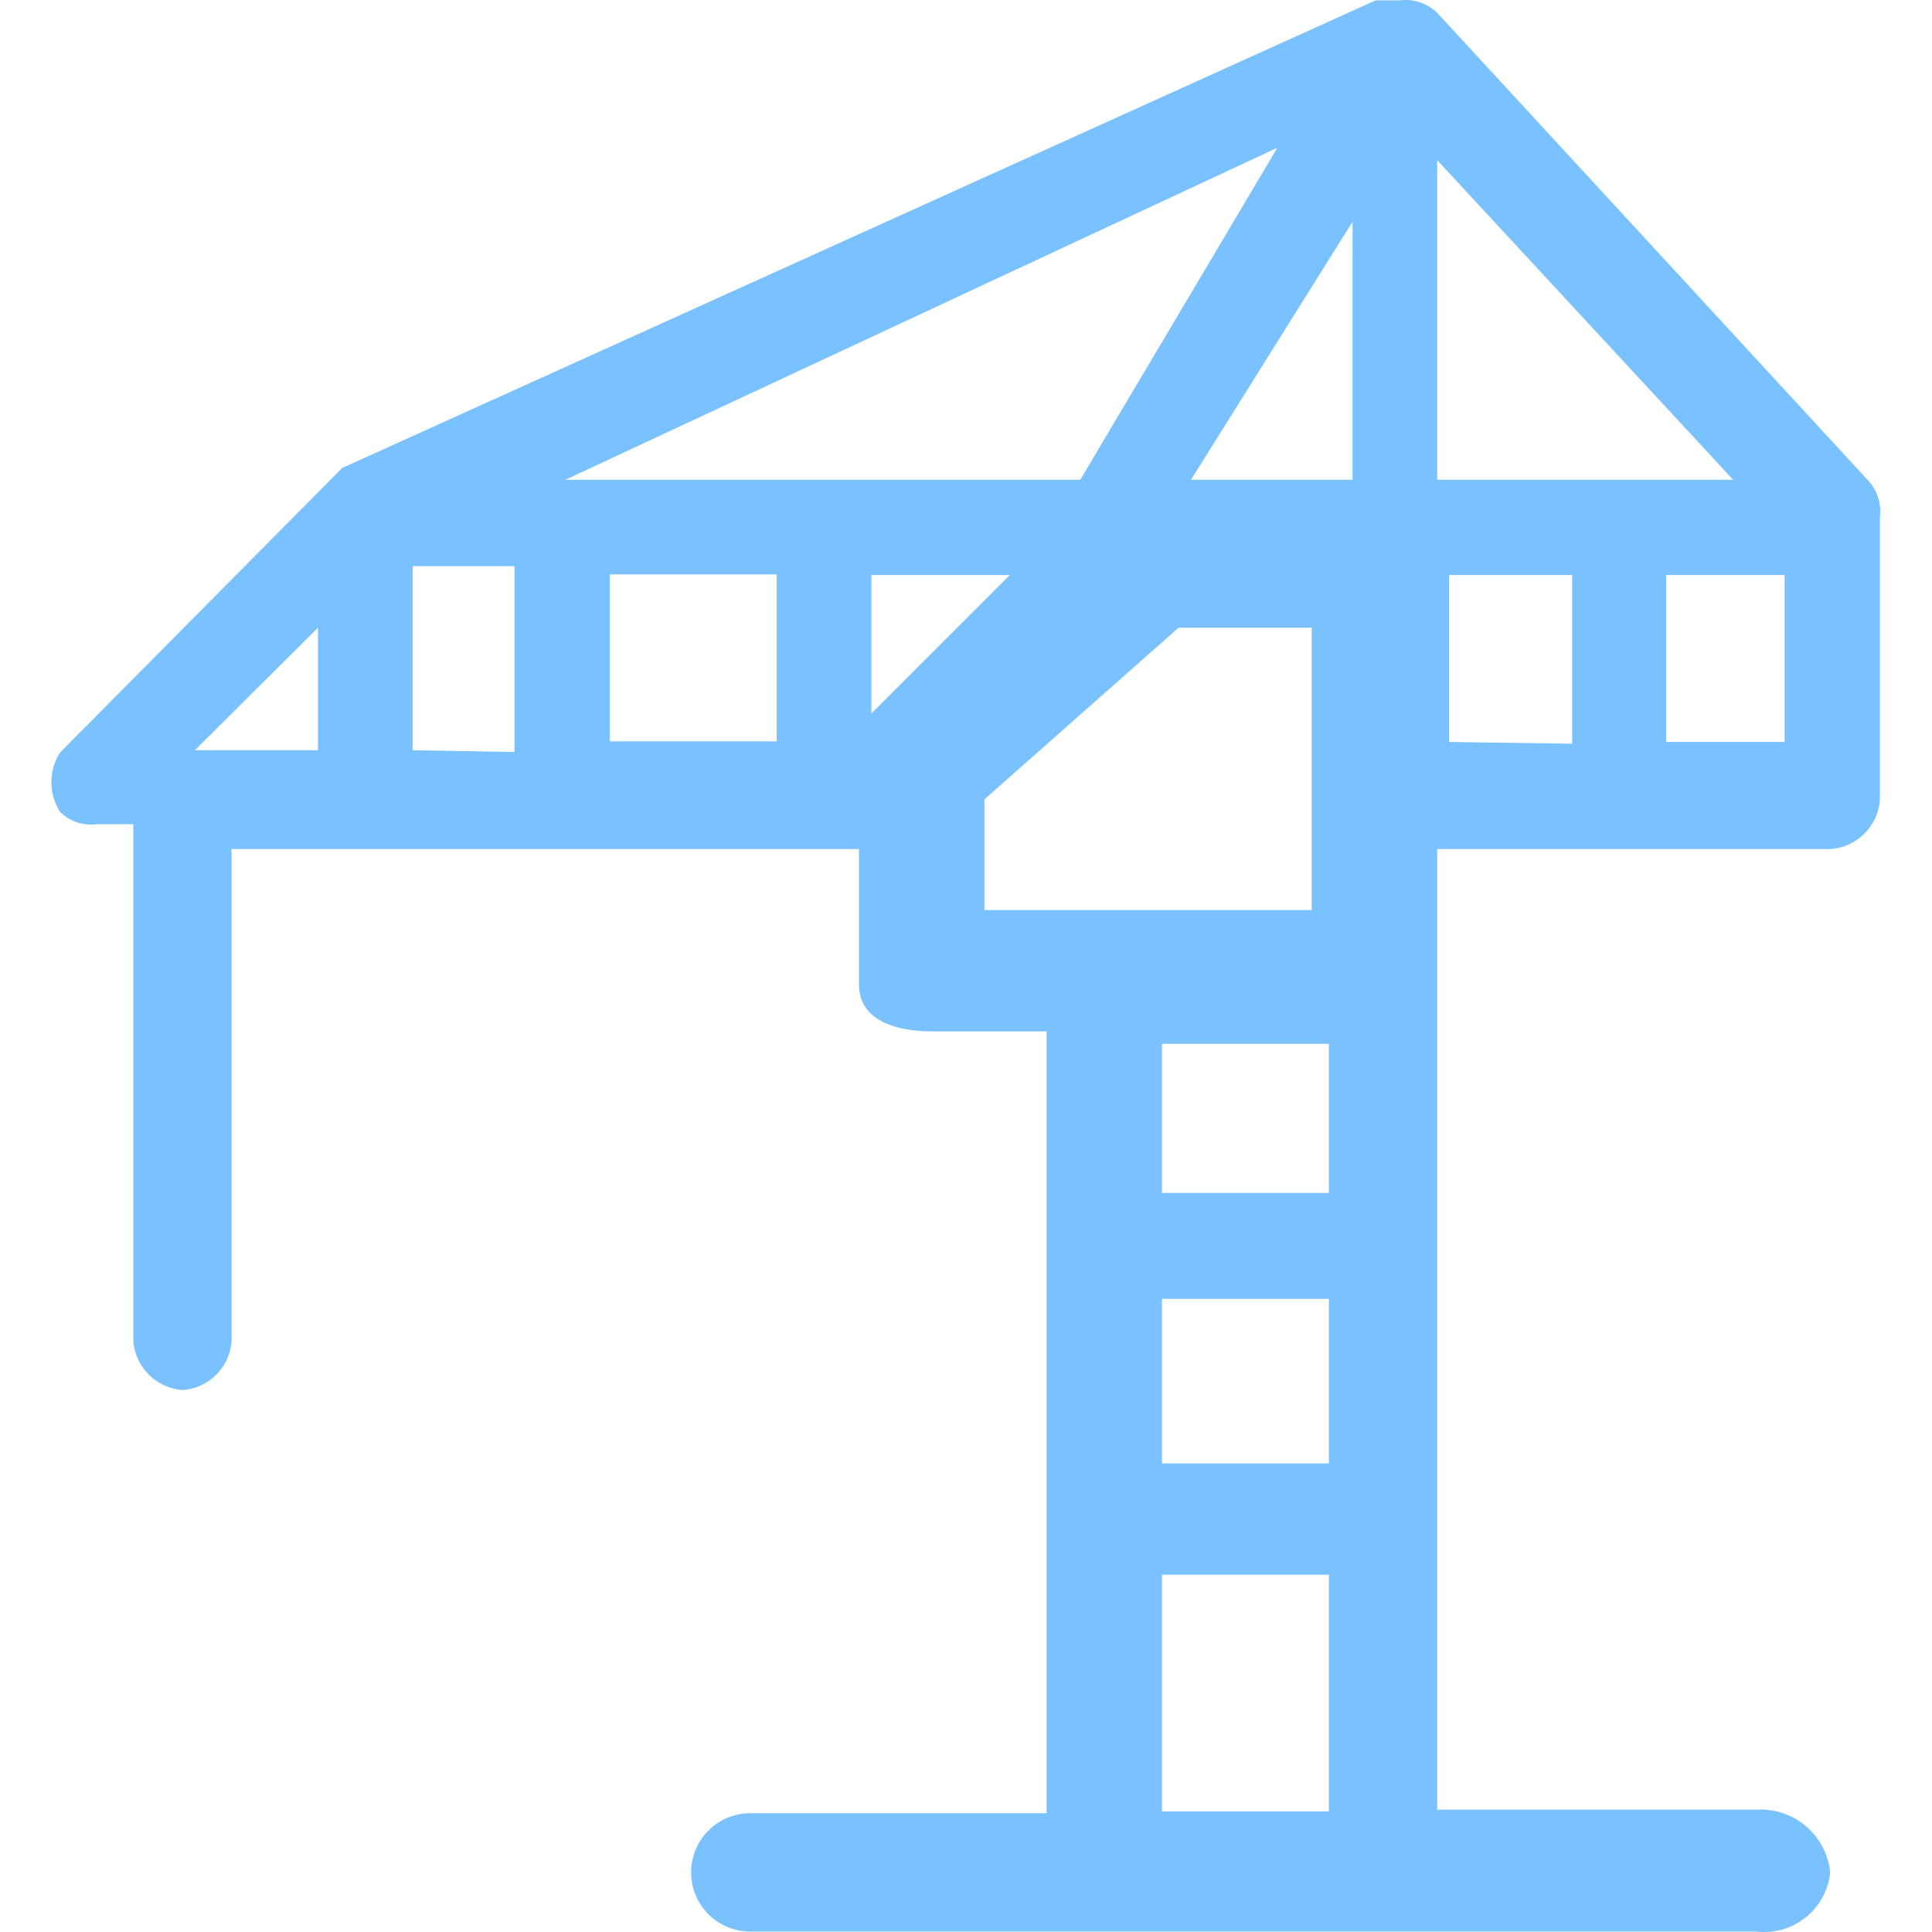 <?xml version="1.0" standalone="no"?>
<!DOCTYPE svg PUBLIC "-//W3C//DTD SVG 1.1//EN" "http://www.w3.org/Graphics/SVG/1.1/DTD/svg11.dtd"><svg class="icon"
  width="200px" height="200.00px" viewBox="0 0 1024 1024" version="1.1" xmlns="http://www.w3.org/2000/svg">
  <path
    d="M168.538 332.704l-65.249 64.935h65.249zM70.664 450.027v-13.175H51.215a23.214 23.214 0 0 1-19.449-6.588 29.487 29.487 0 0 1 0-31.37L181.399 248.006 729.114 0.186h12.862a24.155 24.155 0 0 1 19.763 6.588L989.795 254.28a24.155 24.155 0 0 1 6.588 19.763v149.947a28.233 28.233 0 0 1-26.351 26.037h-208.295v509.13h169.396a37.016 37.016 0 0 1 38.898 33.252 35.134 35.134 0 0 1-38.898 31.37h-533.284a31.37 31.37 0 1 1 0-62.739h156.848V546.645h-60.23c-19.763 0-39.212-5.647-39.212-25.096v-71.523H122.738v260.682a27.919 27.919 0 0 1-26.037 26.037 28.233 28.233 0 0 1-26.037-26.037z m470.545-145.242h-79.365v73.405l78.11-78.11z m163.122 327.499v-79.052h-88.462v79.052h88.462z m-79.679-299.58l-102.892 90.972v58.661h173.474V332.704z m79.679 627.393v-125.479h-88.462v125.479zM716.879 254.28V117.509L631.24 254.28z m-417.216 0h272.916l104.461-175.984z m462.075-169.396v169.396h156.848z m-350.085 219.588H323.19v88.462h88.462z m-138.968 94.109V300.08H218.729v97.56z m560.576-4.392V304.785h-65.249v88.462z m112.617 0V304.785h-62.739v88.462h62.739z m-241.546 381.455v-87.208h-88.462v87.208h88.462z"
    fill="rgb(121, 194, 255)" />
</svg>